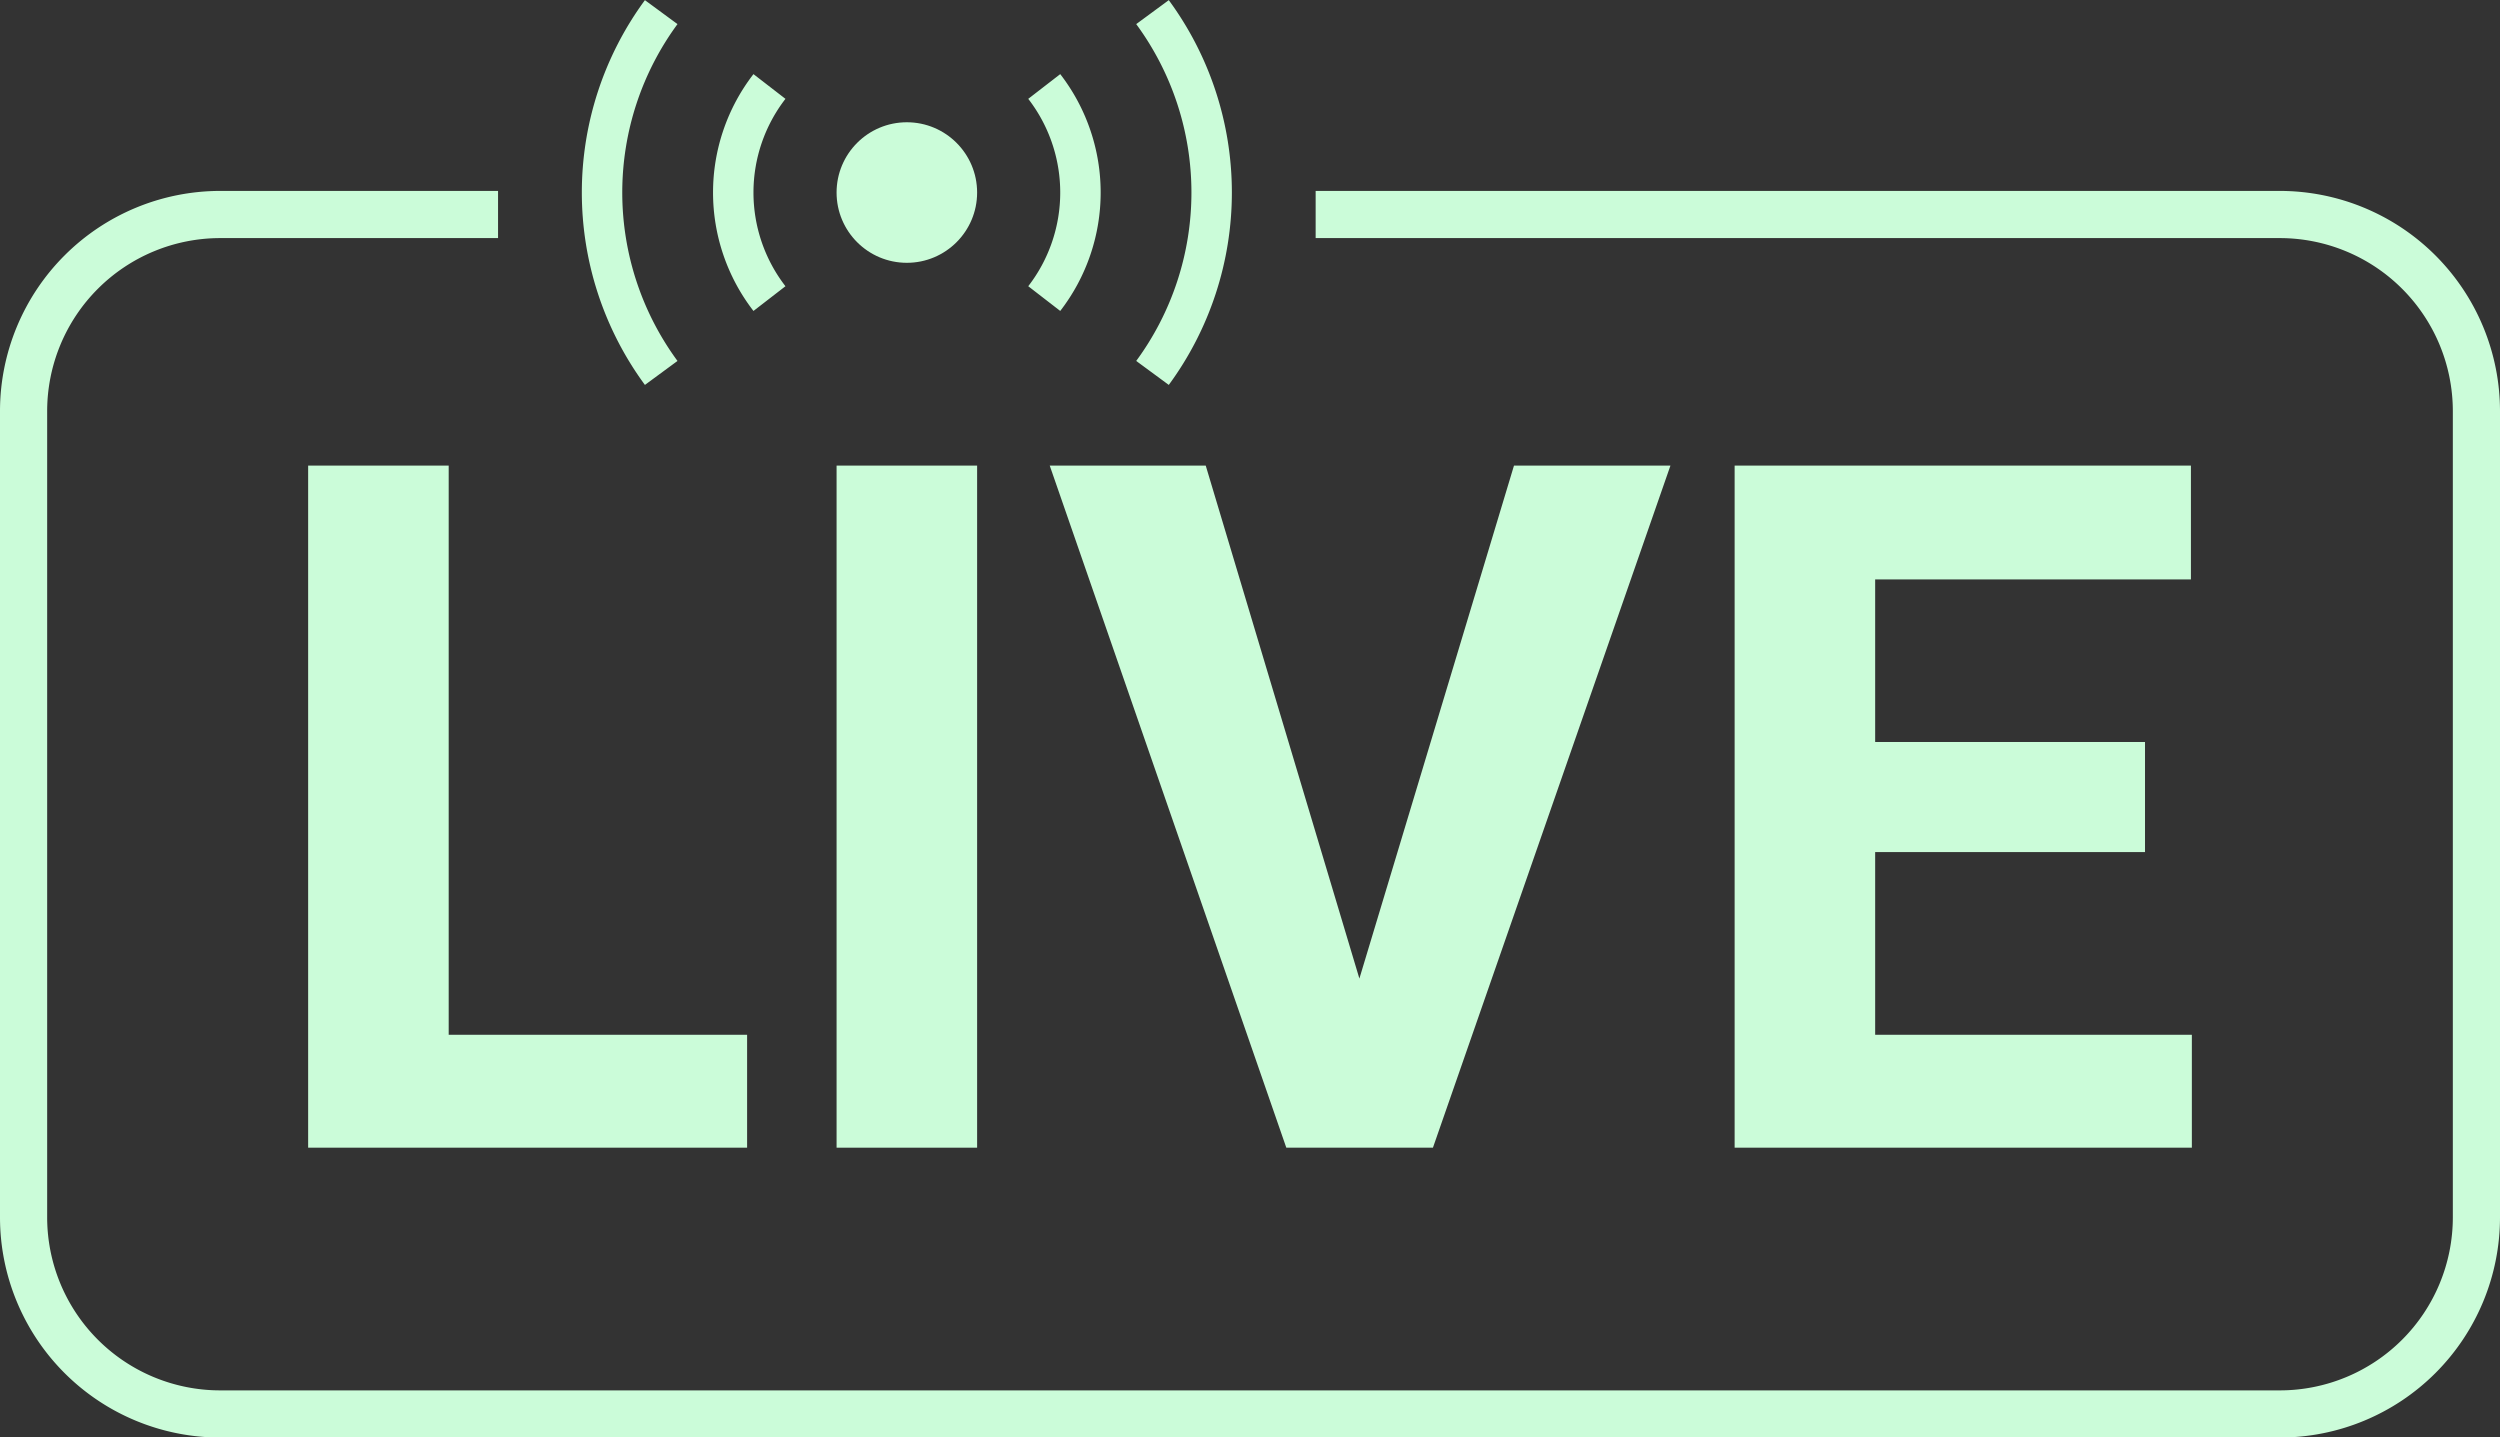 <?xml version="1.0" encoding="UTF-8" standalone="no"?><svg xmlns="http://www.w3.org/2000/svg" xmlns:xlink="http://www.w3.org/1999/xlink" data-name="Layer 1" fill="#000000" height="213.3" preserveAspectRatio="xMidYMid meet" version="1" viewBox="64.5 128.5 371.0 213.3" width="371" zoomAndPan="magnify"><rect x="64.5" y="128.5" width="371.0" height="213.3" fill="#333333" stroke="none"/><g id="change1_1"><path d="M131.085 197.594L110.229 197.594 110.229 298.815 175.37 298.815 175.37 282.061 131.085 282.061 131.085 197.594z" fill="#cbfcd9"/></g><g id="change1_2"><path d="M188.648 197.594H209.504V298.816H188.648z" fill="#cbfcd9"/></g><g id="change1_3"><path d="M266.233 273.719L243.43 197.594 220.28 197.594 255.387 298.815 277.148 298.815 312.394 197.594 289.175 197.594 266.233 273.719z" fill="#cbfcd9"/></g><g id="change1_4"><path d="M342.775 282.061L342.775 254.948 382.819 254.948 382.819 238.611 342.775 238.611 342.775 214.487 389.632 214.487 389.632 197.594 321.919 197.594 321.919 298.815 389.771 298.815 389.771 282.061 342.775 282.061z" fill="#cbfcd9"/></g><g id="change1_5"><circle cx="199.076" cy="157.072" fill="#cbfcd9" r="10.428"/></g><g id="change1_6"><path d="M237.947,185.621a48.212,48.212,0,0,0,0-57.1l-4.833,3.556a42.211,42.211,0,0,1,0,49.987Z" fill="#cbfcd9"/></g><g id="change1_7"><path d="M165.039,182.065a42.211,42.211,0,0,1,0-49.987l-4.833-3.556a48.212,48.212,0,0,0,0,57.1Z" fill="#cbfcd9"/></g><g id="change1_8"><path d="M221.839,174.645a28.738,28.738,0,0,0,0-35.146l-4.747,3.669a22.738,22.738,0,0,1,0,27.807Z" fill="#cbfcd9"/></g><g id="change1_9"><path d="M176.314,139.5a28.738,28.738,0,0,0,0,35.146l4.747-3.67a22.738,22.738,0,0,1,0-27.807Z" fill="#cbfcd9"/></g><g id="change1_10"><path d="M402.842,341.833H97.158A32.694,32.694,0,0,1,64.5,309.176V189.491a32.7,32.7,0,0,1,32.658-32.658H138.41v7H97.158A25.687,25.687,0,0,0,71.5,189.491V309.176a25.686,25.686,0,0,0,25.658,25.657H402.842A25.686,25.686,0,0,0,428.5,309.176V189.491a25.687,25.687,0,0,0-25.658-25.658h-143.1v-7h143.1A32.7,32.7,0,0,1,435.5,189.491V309.176A32.694,32.694,0,0,1,402.842,341.833Z" fill="#cbfcd9"/></g></svg>